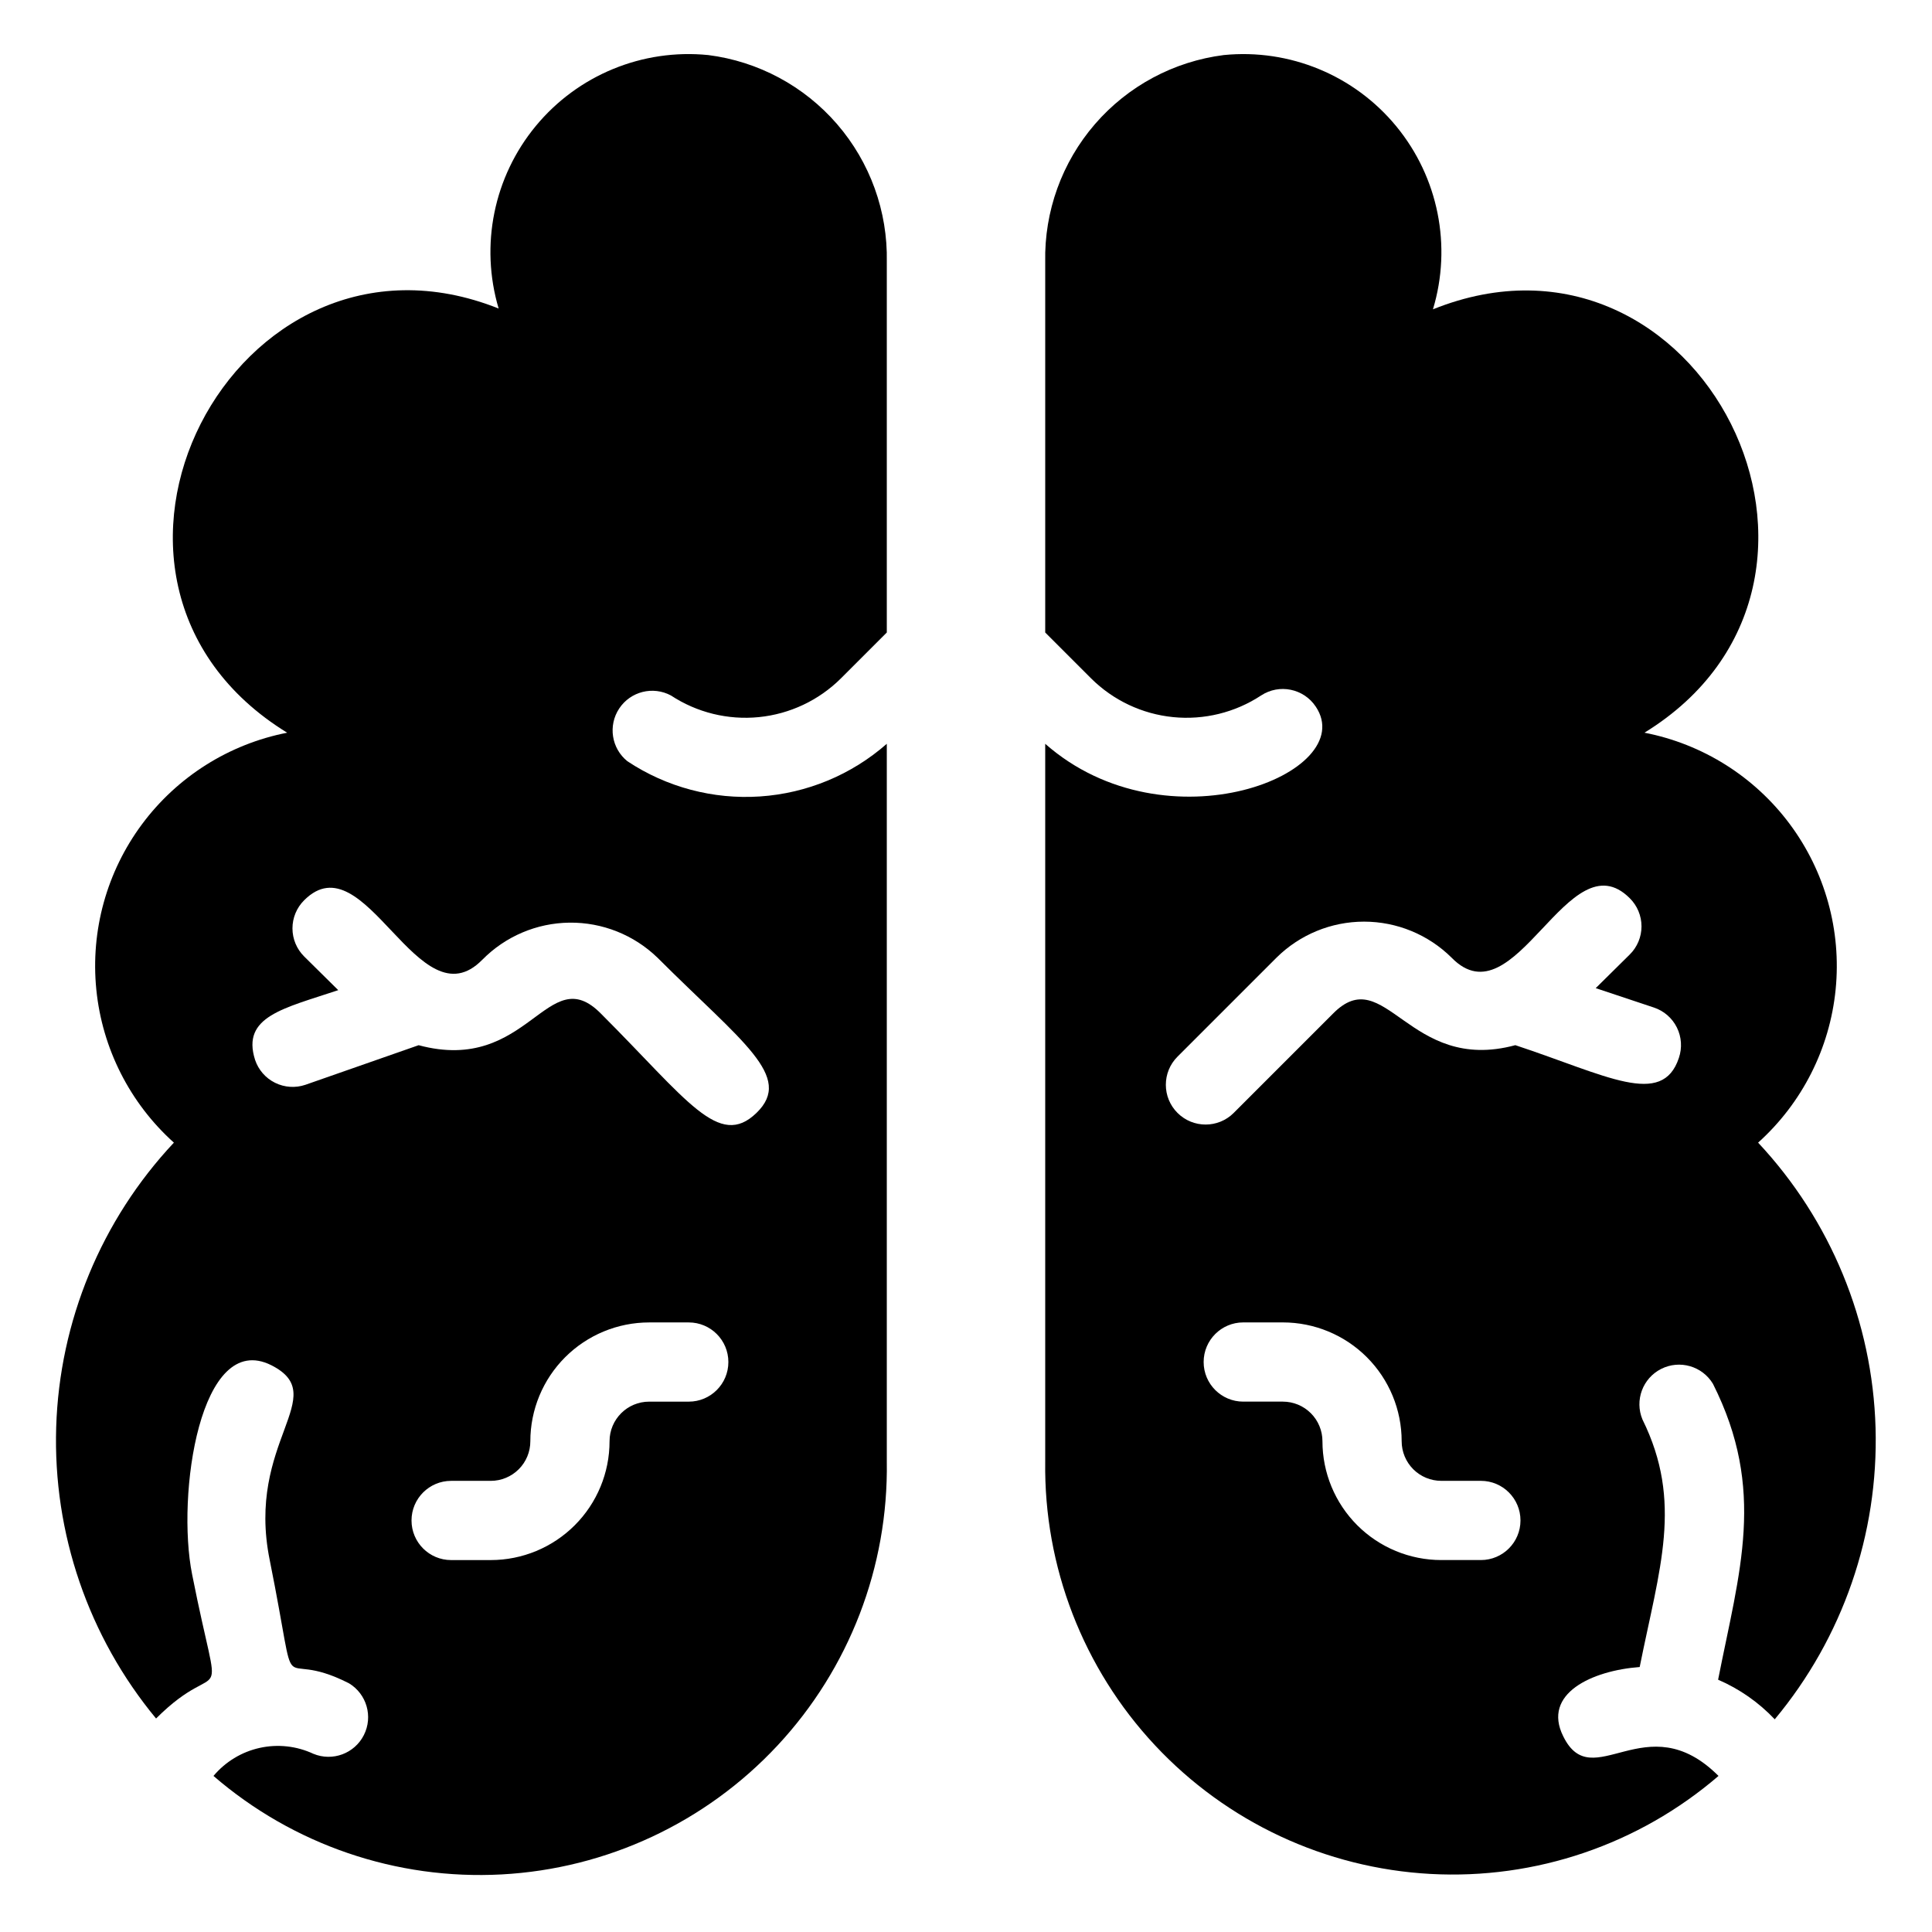 <?xml version="1.0" encoding="UTF-8"?>
<!-- Uploaded to: ICON Repo, www.iconrepo.com, Generator: ICON Repo Mixer Tools -->
<svg fill="#000000" width="800px" height="800px" version="1.1" viewBox="144 144 512 512" xmlns="http://www.w3.org/2000/svg">
 <g>
  <path d="m331.67 158.59c-17.402-1.738-34.527 5.305-45.668 18.785-11.145 13.48-14.84 31.625-9.855 48.391-70.008-27.922-121.86 71.898-56.047 112.41-15.395 3.012-29.109 11.66-38.465 24.25-9.355 12.59-13.672 28.219-12.109 43.828 1.562 15.605 8.891 30.07 20.555 40.559-19.23 20.5-30.32 47.316-31.191 75.414-0.867 28.094 8.543 55.543 26.469 77.195 18.055-18.055 17.422 1.574 9.551-38.207-4.199-20.992 2.098-64.867 20.992-55.418 16.164 8.188-6.824 20.152-0.422 51.641 8.293 41.355 0.734 22.355 20.992 32.645 4.711 2.836 6.438 8.824 3.957 13.73s-8.328 7.066-13.402 4.953c-4.441-2.07-9.441-2.613-14.223-1.551s-9.078 3.672-12.227 7.426c21.113 18.246 48.477 27.602 76.344 26.102 27.867-1.496 54.066-13.734 73.102-34.141 19.035-20.406 29.426-47.395 28.988-75.297v-190.19c-9.359 8.215-21.168 13.121-33.594 13.953-12.426 0.836-24.781-2.445-35.156-9.336-4.223-3.398-5.16-9.453-2.164-13.973 2.992-4.516 8.934-6.012 13.711-3.449 6.883 4.527 15.113 6.551 23.312 5.731 8.199-0.82 15.867-4.438 21.715-10.246l12.176-12.176v-98.242c0.262-13.363-4.43-26.352-13.168-36.469-8.738-10.113-20.91-16.641-34.172-18.32zm-5.141 356.86h-10.496c-5.797 0-10.496 4.699-10.496 10.496 0 8.352-3.32 16.363-9.223 22.266-5.906 5.906-13.914 9.223-22.266 9.223h-10.496c-5.797 0-10.496-4.699-10.496-10.496s4.699-10.496 10.496-10.496h10.496c2.781 0 5.453-1.105 7.422-3.074 1.969-1.965 3.074-4.637 3.074-7.422 0-8.348 3.316-16.359 9.223-22.266 5.906-5.902 13.914-9.223 22.266-9.223h10.496c5.797 0 10.496 4.699 10.496 10.496s-4.699 10.496-10.496 10.496zm-8.293-117.66c22.355 22.355 36.211 31.488 26.238 41.145s-18.262-3.359-41.145-26.238c-14.273-14.59-19.102 16.164-48.387 8.293l-30.016 10.496c-2.644 0.895-5.539 0.703-8.039-0.539-2.504-1.238-4.406-3.426-5.293-6.074-3.672-11.547 7.66-13.645 22.043-18.473l-9.027-8.922c-1.988-1.973-3.106-4.656-3.106-7.453s1.117-5.481 3.106-7.453c16.164-16.164 30.332 33.062 47.23 15.742l0.004 0.004c6.102-6.188 14.398-9.711 23.086-9.809 8.688-0.098 17.062 3.238 23.305 9.281z"/>
  <path d="m609.92 446.81c11.664-10.5 18.992-24.973 20.543-40.59 1.551-15.613-2.785-31.246-12.156-43.832-9.371-12.59-23.105-21.223-38.508-24.215 65.18-40.094 14.695-140.65-56.047-112.2h-0.004c5.062-16.77 1.418-34.965-9.711-48.492-11.125-13.531-28.273-20.617-45.707-18.891-13.262 1.68-25.434 8.207-34.172 18.32-8.738 10.117-13.426 23.105-13.164 36.469v98.242l12.176 12.176h-0.004c5.848 5.809 13.516 9.426 21.715 10.246 8.199 0.82 16.434-1.203 23.316-5.731 4.816-3.164 11.281-1.852 14.484 2.938 11.859 17.633-39.465 38.207-71.688 9.867v190.19c-0.379 27.875 10.035 54.82 29.07 75.191 19.031 20.375 45.203 32.598 73.043 34.117 27.836 1.516 55.184-7.789 76.316-25.973-19.207-19.207-33.379 5.352-41.145-10.496-5.668-11.336 7.66-17.422 20.258-18.367 5.246-26.238 11.547-43.664 0.734-65.602v0.004c-2.113-5.078 0.047-10.922 4.953-13.402 4.906-2.481 10.898-0.758 13.73 3.953 14.168 28.129 7.031 49.645 1.363 78.406 5.664 2.445 10.773 6.016 15.012 10.496 18.023-21.629 27.527-49.102 26.715-77.246s-11.883-55.02-31.125-75.574zm-73.473 110.62h-10.496c-8.348 0-16.359-3.316-22.266-9.223-5.902-5.902-9.223-13.914-9.223-22.266 0-2.781-1.105-5.453-3.074-7.422-1.965-1.965-4.637-3.074-7.422-3.074h-10.492c-5.797 0-10.496-4.699-10.496-10.496s4.699-10.496 10.496-10.496h10.496-0.004c8.352 0 16.363 3.32 22.266 9.223 5.906 5.906 9.223 13.918 9.223 22.266 0 2.785 1.109 5.457 3.074 7.422 1.969 1.969 4.641 3.074 7.422 3.074h10.496c5.797 0 10.496 4.699 10.496 10.496s-4.699 10.496-10.496 10.496zm52.48-133.09c-4.41 13.328-19.207 4.617-43.348-3.359-28.34 7.66-34.531-22.461-48.387-8.293l-26.238 26.238v0.004c-4.117 4.117-10.789 4.117-14.906 0-4.117-4.113-4.117-10.789 0-14.902l26.242-26.242c6.172-6.113 14.508-9.543 23.195-9.543s17.023 3.43 23.195 9.543c16.898 17.32 30.965-32.012 47.23-15.742 1.988 1.969 3.106 4.652 3.106 7.453 0 2.797-1.117 5.481-3.106 7.449l-9.027 8.922 15.43 5.144h0.004c2.648 0.887 4.832 2.789 6.074 5.289 1.242 2.504 1.434 5.394 0.535 8.039z"/>
 </g>
</svg>